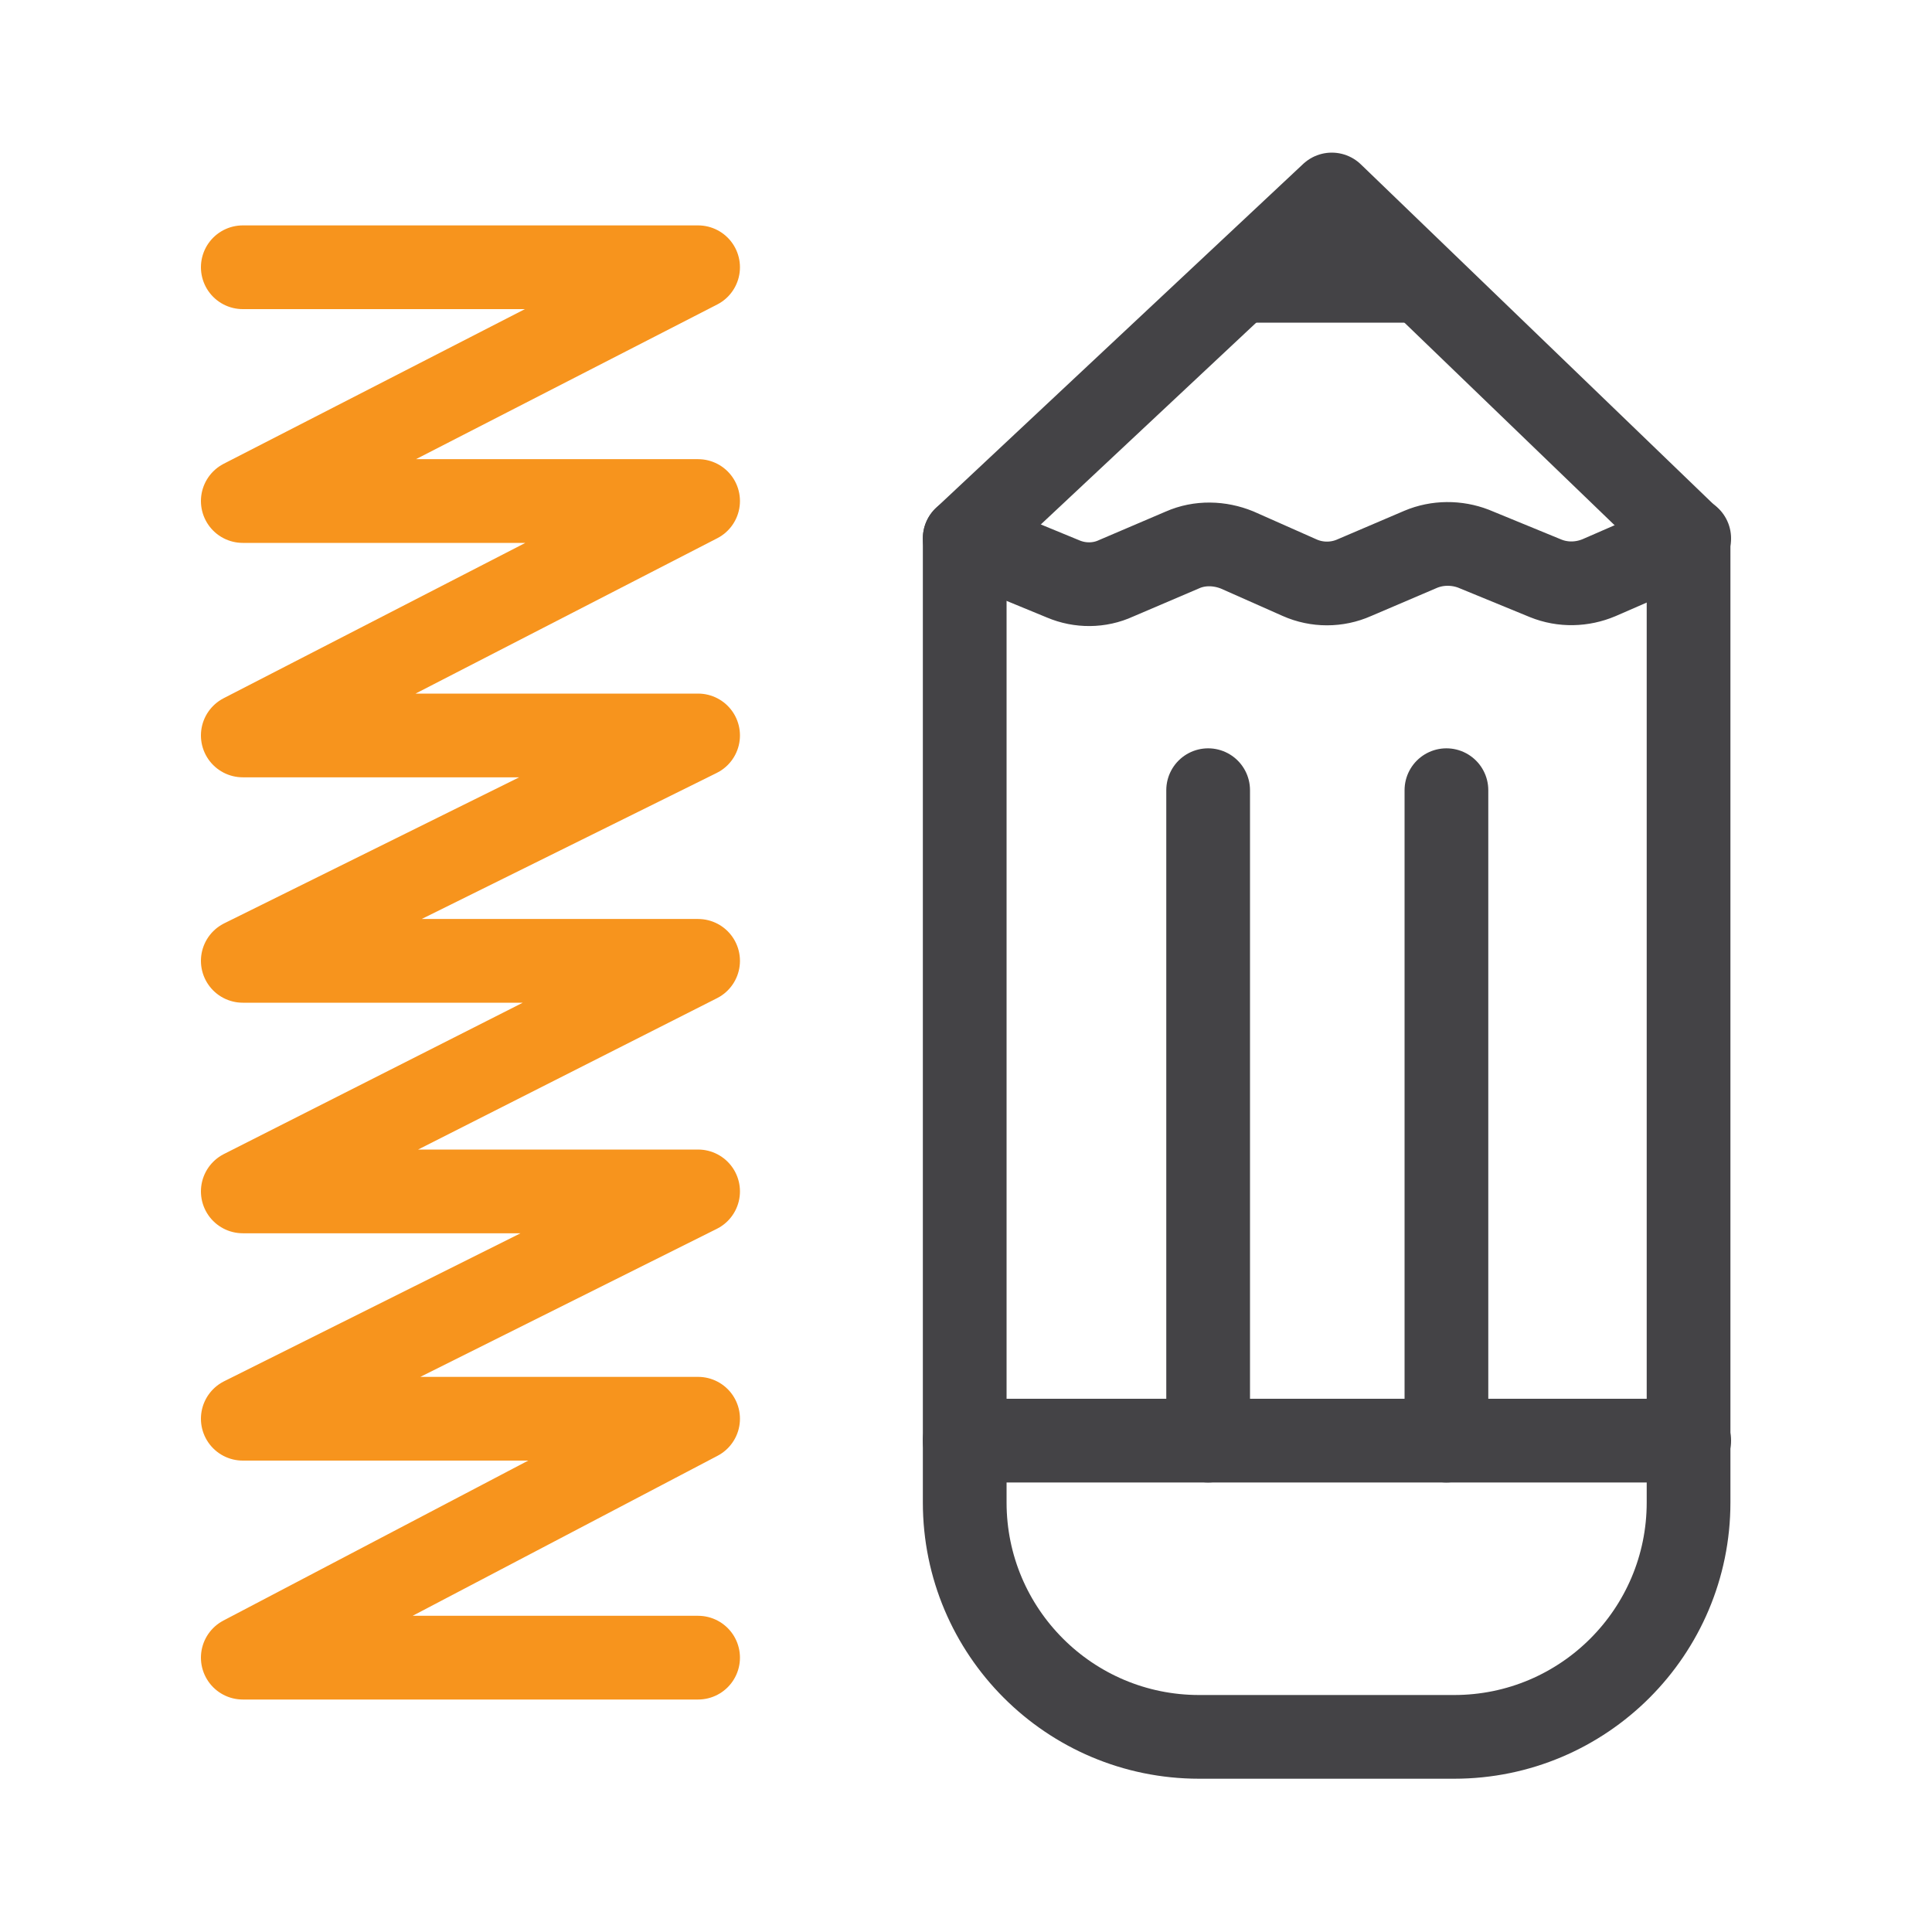 <?xml version="1.0" encoding="utf-8"?>
<!-- Generator: Adobe Illustrator 27.7.0, SVG Export Plug-In . SVG Version: 6.00 Build 0)  -->
<svg version="1.1" id="Layer_1" xmlns="http://www.w3.org/2000/svg" xmlns:xlink="http://www.w3.org/1999/xlink" x="0px" y="0px"
	 viewBox="0 0 300 300" style="enable-background:new 0 0 300 300;" xml:space="preserve">
<style type="text/css">
	.st0{fill:#444346;}
	.st1{fill:none;stroke:#F7941D;stroke-width:13;stroke-linecap:round;stroke-linejoin:round;stroke-miterlimit:10;}
	.st2{fill:none;stroke:#444346;stroke-width:13;stroke-linecap:round;stroke-linejoin:round;stroke-miterlimit:10;}
</style>
<polygon class="st0" points="206.8,32.9 224.6,50.1 190.1,50.1 "/>
<polyline class="st1" points="37.7,41.5 108.4,41.5 37.7,77.8 108.4,77.8 37.7,114.2 108.4,114.2 37.7,149.2 108.4,149.2 37.7,185 
	108.4,185 37.7,220.3 108.4,220.3 37.7,257.4 108.4,257.4 "/>
<path class="st2" d="M206.8,30.2l-57,53.4v149.7c0,20.1,16.3,36.4,36.4,36.4h39.6c20.1,0,36.4-16.3,36.4-36.4V83.6L206.8,30.2z"/>
<path class="st2" d="M149.8,83.6l15.3,6.3c2.6,1.1,5.6,1.1,8.2-0.1l10.3-4.4c2.7-1.2,5.8-1.1,8.5,0l9.7,4.3c2.7,1.2,5.8,1.2,8.5,0
	l10.3-4.4c2.6-1.1,5.6-1.1,8.2-0.1l11.2,4.6c2.7,1.1,5.7,1,8.3-0.1l14-6.1"/>
<line class="st2" x1="149.8" y1="223.7" x2="262.3" y2="223.7"/>
<line class="st2" x1="187.6" y1="223.7" x2="187.6" y2="122.7"/>
<line class="st2" x1="224.6" y1="122.7" x2="224.6" y2="223.7"/>
</svg>
